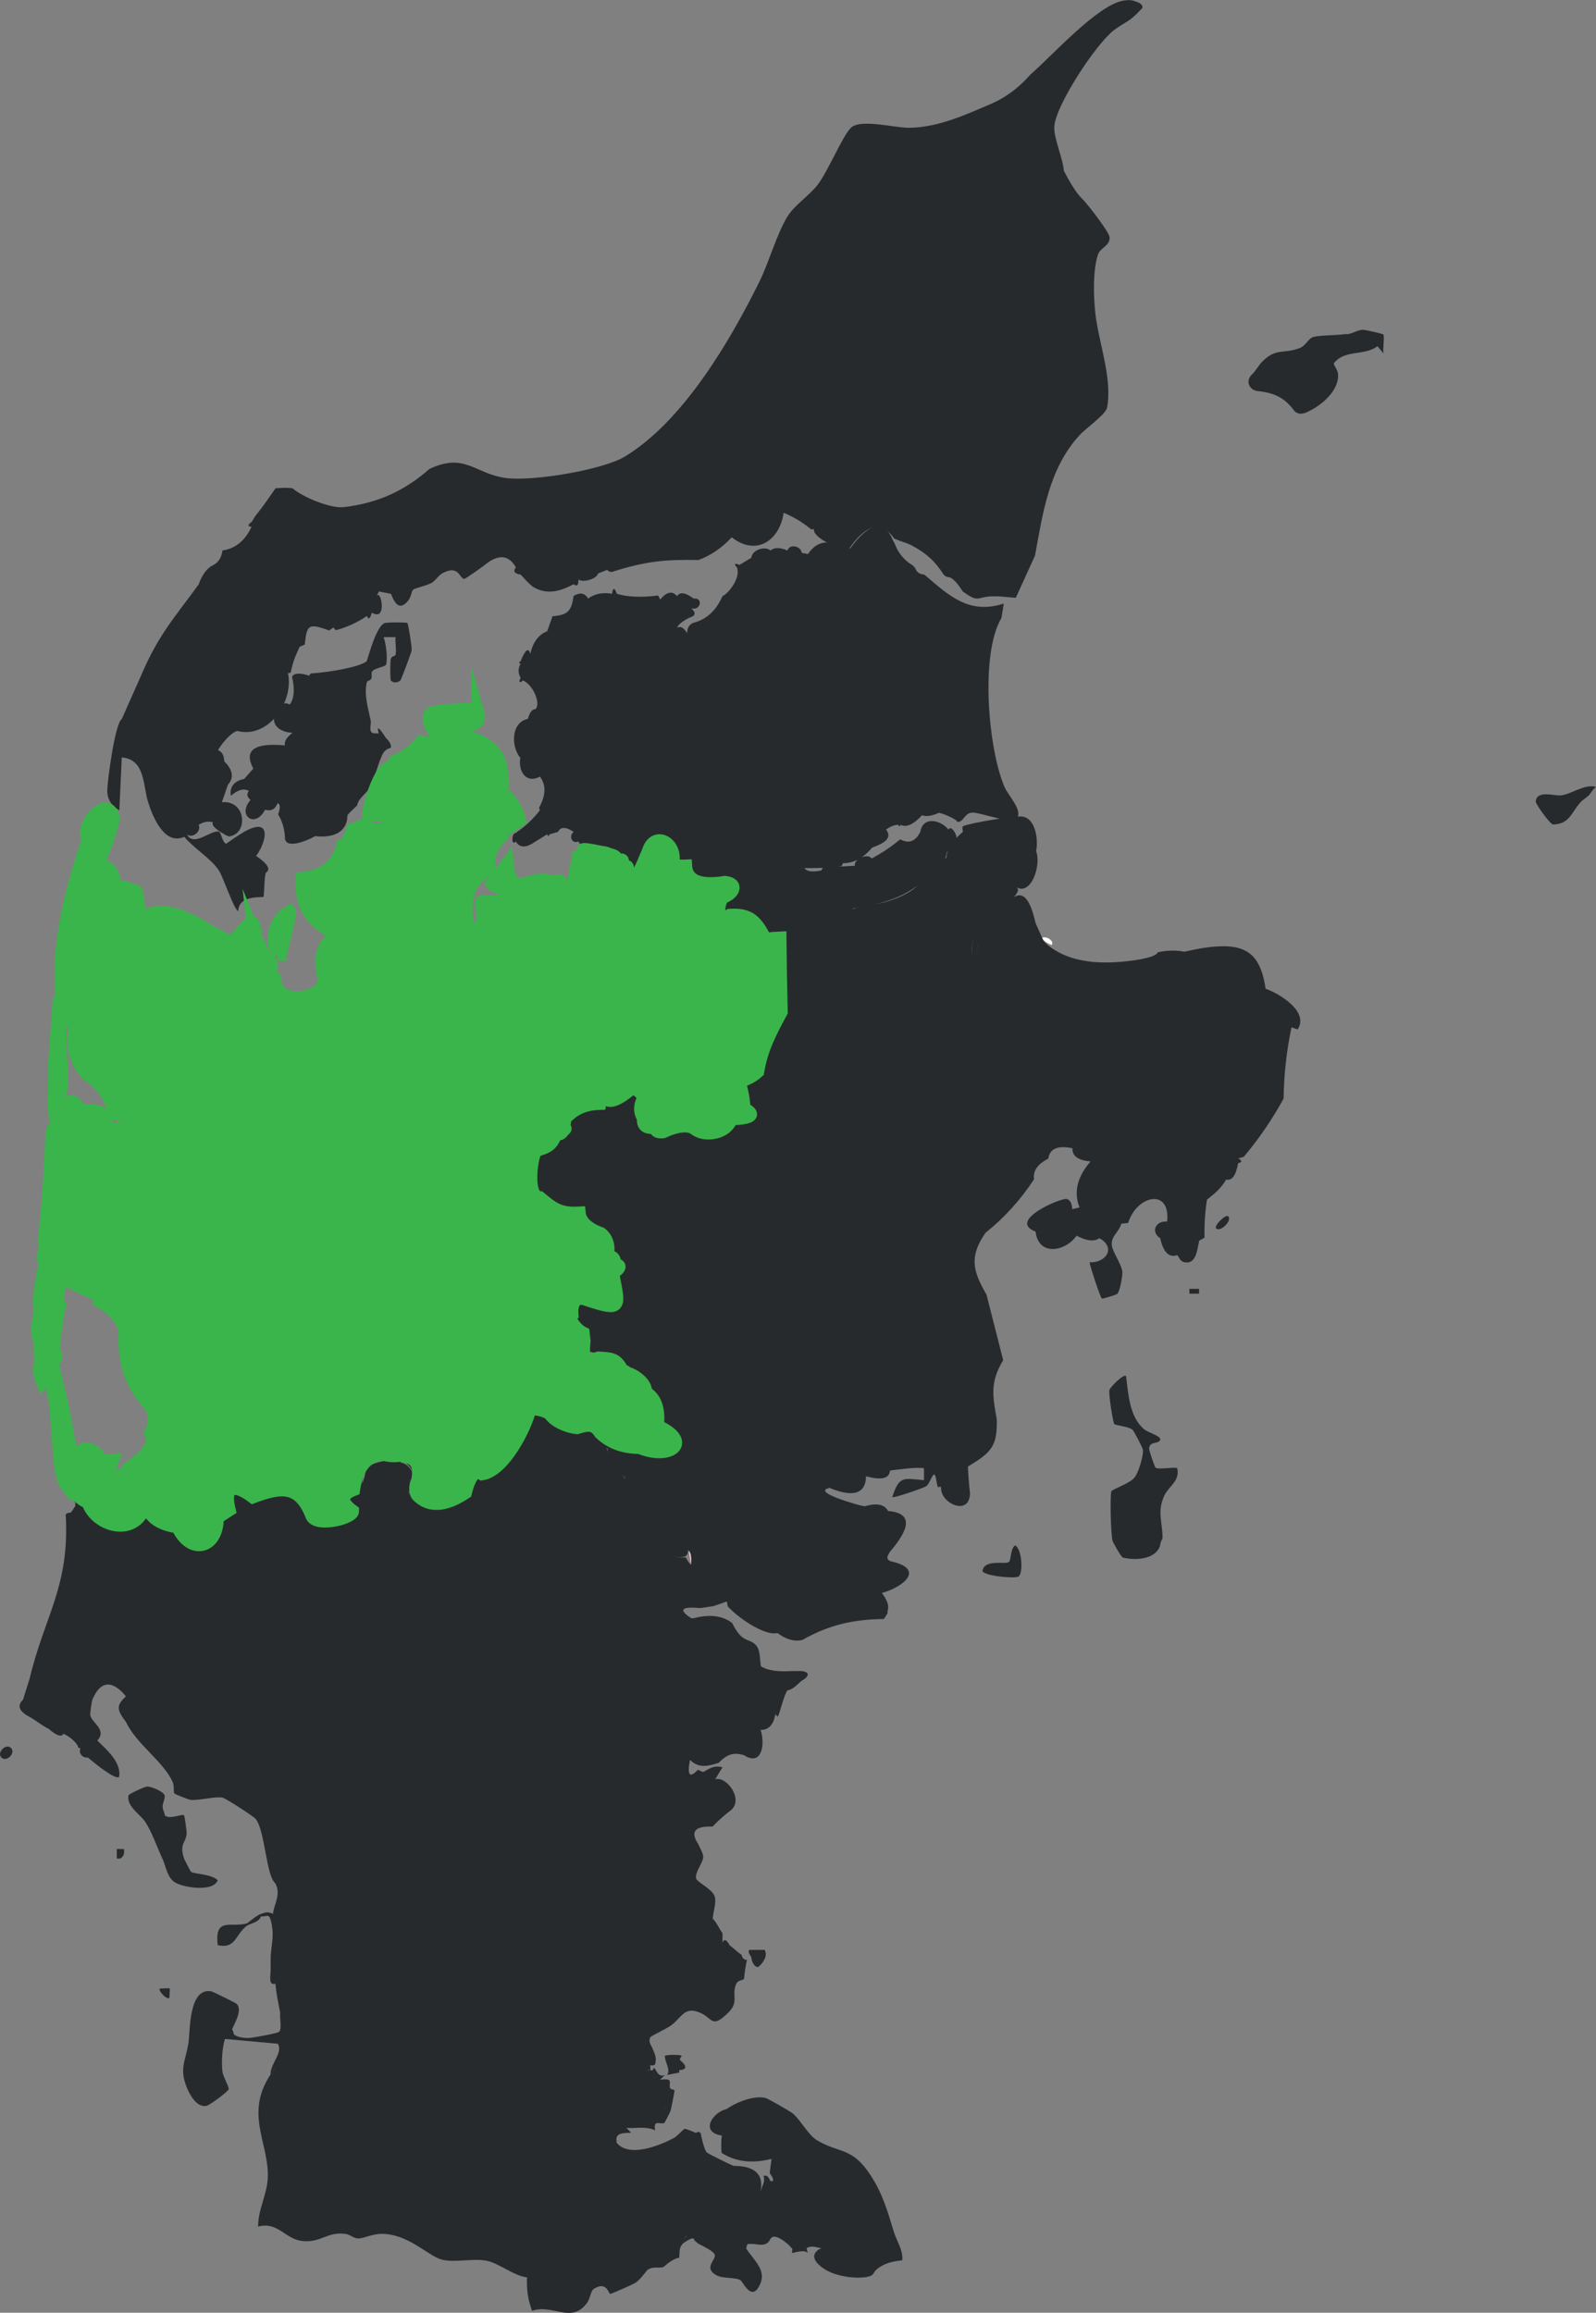 <?xml version="1.0" encoding="UTF-8"?> <svg xmlns="http://www.w3.org/2000/svg" id="Layer_1" data-name="Layer 1" viewBox="0 0 256.51 371.59"><rect x="0" y="0" width="256.51" height="371.59" fill="#808080" stroke="none"/><defs><style> .cls-1 { fill: #f9f6f5; } .cls-2 { fill: #272a2d; } .cls-3 { fill: #fff; } .cls-4 { fill: #f7ced1; } .cls-5 { fill: #f7d9da; } .cls-6 { fill: #3ab54b; stroke: #3ab54b; stroke-miterlimit: 10; stroke-width: 2px; } </style></defs><path class="cls-3" d="M169.04,151.82c-.06.08-1.55-.68-1.54-1.15.76-.34,1.98.6,1.54,1.15Z"></path><path class="cls-1" d="M56.63,134.05l-.77,1.55c.07-.41-.18-1.19.07-1.48.16-.19.65,0,.7-.06Z"></path><path class="cls-4" d="M111.1,251.88c-.04-.11.04-.27,0-.39-.2-.67-.23-1.6-.39-2.32.08-.12-.05-.54,0-.77.38-.6,1.41,3.09.38,3.48Z"></path><path class="cls-5" d="M105.69,246.86c-.16-1.01-.29-2.07-.39-3.09.03,0,.21-.34.37-.39.02,1.08.98,2.59.02,3.48Z"></path><g><path class="cls-2" d="M154.77,133.63c-.1-.32-.16-.82.06-.91,1.25-.52,8.31-1.71,9.5-1.52,2.23.35,2.55,3.98,2.19,5.55.86,2.08-.7,7.16-3.14,5.82-1.17,2.33-3.32,4.29-5.3,6.04-.35,1.28-.93,2.12-1.74,2.51-.44,2.41.4,4.51.78.78.23-2.56,3.3-5.75,5.23-7.72.11-.11.36-.1.64-.05,2.13-1.33,3.02,2.41,3.44,4.15l1.26,2.85c.3.36.48.49.78.78,3.7,2.92,8.72,3.07,13.63,2.41,1.11-.15,3.73-.58,3.97-1.31,1.4-.33,2.84-.36,4.32-.1,2.04-.46,3.8-.81,5.89-.87,4.9-.14,6.45,2.35,7.13,6.82,2.13.75,7.04,3.63,5.15,6.54l-.99-.33c-.79,3.72-1.21,7.53-1.27,11.44-1.8,3.3-3.9,6.38-6.41,9.37l-.9.24c.6.27.73.6,0,.78-.36,1.99-1,2.86-1.93,2.62-.76,1.36-1.81,2.25-3.08,3.23-.31,2.02-.44,4.06-.39,6.12l-.86.47c-.74,2.86-1.92,3.64-3.52,2.33-1.73.6-2.44-1.32-2.74-2.72-1.56-1-.77-2.84,1.11-2.68.58-5.45-4.9-4.23-6.26.22l-1.11.13c-.95,1.05-1.59,2.06-1.73,3.54-.51-.58-1.11-.98-1.8-1.21-.83.58-2.05.44-3.65-.41-1.82,2.59-6.14,3.34-6.59-.66-4.66-1.74,4.14-5.48,5.01-5.24.69.19.85,1.01.88,1.64l1.17-.28c-.97-2.45-.38-4.91,1.78-7.39-2-.17-2.98-.88-2.92-2.12-2.35-.49-3.64.06-3.88,1.67-1.72.87-2.48,1.97-2.29,3.32-2.14,3.28-4.79,6.19-7.81,8.61-2.61,3.77-2.06,6.1.16,9.89,0,0,.9,3.52,2.69,10.55-2.07,3.49-1.75,5.59-1.03,9.49.11,4.37-.86,5.33-4.64,7.62.06,1.42.18,2.85.34,4.29-.09,3.8-4.8,1.59-4.65-.92-.72-2.42-1.39-2.81-2.03-1.19l-.58.11c.74-2.67-1.13-3.22-5.6-1.64-.12,1.28-1.4,1.58-3.85.9-.07,3.63-3.33,2.92-5.85,1.88-3.17.63,4.96,2.88,5.6,2.95,1.96-.57,3.22-.32,3.79.75,5.08.42,2.27,4.23.28,6.59-.4.65-.69,1.13.15,1.5,5.51,1.17,2.24,4.06-1.43,5.09.9,1.16,1.21,2.12.92,2.88.06.1-.06.29,0,.39l-.59.91c-4.93.05-8.87.96-13.1,3.36-1.28.3-2.62-.06-4.01-1.11-2.14.54-6.62-2.7-7.99-4.29l-.15-.83-.59-.82c1.62-3.76-.4-4.37-3.75-3.29-1.17.18-2.4-.18-1.53-1.33.26-.76.25-2.59-.39-2.72.34,2.16-4.68.79-4.7-.78-1.09-.33-1.34-.86-.39-1.55.24-1,.14-2.34-.39-3.11-.55.99-1.96-.25-1.96-1.17-.1-.54,1.37-.17,1.3-.19l-3.23-.64c.97-2.7.2-5.08-2.33-7.14-1.64-2.32-1.81-3.81,1.42-2.34l2.28.26c4.74,1.81,8.2,0,3.31-3.95l-.31-.12c.17-2.66-.51-4.3-2.04-4.94-.89-.88-2.65-1.94-3.13-3.11-.33-1.28-.72-2.06-1.17-2.33-.46.62-.82.4-.78-.39-1.26.06-2.44-.07-3.52-.39-.68.36-1-.05-.96-1.22v-2.42c-2.24-1.53-3.99-5.74-.16-5.11,4.45,1.79,6.55,1.42,4.51-3.72l.13-.74c.58-.41.86-.92,0-1.17-.5-.12-.96-.71-1.17-1.17.56-2.63-.81-4.57-4.12-5.82-.45-1.42-1.65-1.94-3.59-1.57-4.53-2.24-4.21-5.21-3.44-9.48,1.77.09,2.99-1.02,3.66-3.33l.45-.02c.56-.72.84-1.64.89-2.84,1.3-1.2,3.09-1.81,5.37-1.82-.27-.47-.32-1.73.39-1.55,3.27,1.06,2.45-2.13,4.7-1.17,1.71,1.04,2.11,1.96,1.19,2.74-.21,2.68-.09,3.45.37,2.32.73.34,1.32,1.18,1.96,1.55l-.12.36c1.91.23,4,.02,6.26-.62l.51.64c.78.9,5.1.88,5.66-1.72l.66-.2c1.97.22,2.74-.31,2.28-1.58-1.21-1.72-2.87-4.98.57-5.08l.86-.78c.65-3.66,1.93-6.34,3.79-9.45-.21-4.05-.12-8.02.27-11.9l.27-.34c2.04.66,5.28-.56,5.28-.56,0,0,.52.12.95-.28l4.15-2.5c-.55-.56.61-.43,2.66-1.37.1-.34.23-.34.39,0,2.54.26,9.37-2.43,8.33-4.6l.67-.45c-.66-.94-.35-1.47.78-1.17l2.79-1.27c.1-1.75,1.55-3.23,2.69-4.17Z"></path><path class="cls-2" d="M105.85,228.48s.49-.05.63.13c1.01,1.31,3.83,2.51,2.11,2.78l.78.97c-1.22-.28-2.44,1.56-3.32,1.55-.2,0-2.65-.94-3.58-1.11-1.11-.2-2.26-.35-3.38-.54-.34-.06-.93-.46-1.07.3-.15.81,3.49,3.97,3.85,5.13.34,1.09-.61,3.25-.3,3.59.11.12,2.62.69,3.11.8.1.65-1.16.41-1.56.38-.23,1.18-2.37.82-2.35-.39.18-1.72.06-3.28-.33-4.69-1.78-1.3-2.72-2.85-2.8-4.64-.78-.32-1.75-2.04-1.57-2.72,1.36.56,2.82.95,4.2,1.86,2.19-.44,5.56,1.6,7.31.43s-1.52-2.01-2.11-3.45c-.07-.43-.04-.56.39-.39Z"></path><path class="cls-2" d="M125.81,150.34c.41,1.07-.01,7.41-.02,9.15,0,.77.4,1.5.33,2.23-.15,1.56-2.39,3.89-2.97,5.63s-.21,4.68-2.2,5.57c-.49.22-1.73.29-1.8.35-.34.38,1.03,3.53,1.18,4.27-.13.99-.39.99-.78,0-.21-.74-1.24-4.1-1.15-4.42.27-.9,2.28-.67,2.9-1.42.58-.69.97-3.94,1.46-5.16.6-1.5,2.26-3.25,2.45-4.88.4-3.45-.96-8.17.21-11.72.54-.33.75-.15.39.39Z"></path><path class="cls-2" d="M120.33,177.56c.62.32,1.66,1.2.79,1.76-.77.49-2.32,0-3.3.24-.75.19,0,1.09-1.1,1.59-.9.41-4.2,1.24-4.97.65-.16-.12.04-.58-.03-.74,1.11.18,3.7.19,4.62-.46.31-.22.17-1.15.73-1.51.73-.47,2.02-.34,2.87-.36.15-.52-.3-.84-.39-1.16.23.05.64-.08.78,0Z"></path><path class="cls-2" d="M111.72,181.05c-.34-.06-.62-.39-1.31-.36-1.39.06-3.44,1.22-4.75,1.14-.54-.03-2.28-1.34-.59-1.17,1.86,1.1,4.84-.99,6.03-.73.65.14.48.77.62,1.12Z"></path><path class="cls-2" d="M105.85,228.48l-.39.39c-.98-2.39.54-2.96-1.96-5.44.38-.96,1.65.53,1.75.79.42,1,.22,3.57.59,4.27Z"></path><path class="cls-2" d="M180.2,196.6c-.24,1.22-1.56,1.92-1.52,3.31.03,1.14,1.55,3.13,1.7,4.4.07.62-.4,3.27-.83,3.59-.23.17-2.36.82-2.46.74-.25-.18-1.86-5.04-1.98-5.82,2.71.1,4.29-2.4,1.57-3.89.32.04.84-.37,1-.36.3.02.11.69.18.74.92.75.72-.97.98-1.53.29-.62,1.03-.81,1.36-1.18Z"></path><path class="cls-2" d="M163.38,142.57c.54.41.02,1.01-.39,1.55-1.67,2.22-4,5.19-5.87,7.77-.33,4.11-1.22,2.05-.78-.78.94-4.1,1.77-3.24,4.17-5.58,1.17-1.14,1.21-1.64,2.87-2.98Z"></path><path class="cls-2" d="M143.03,236.26c.9-1.05,5.16-1.47,5.85-.76.18.19-.07,1.47.02,1.92.7.06.43-1.37,1.36-1.16.63.14.76,2.12.98,2.72-.49-.47-.42.88-.79-1.34-.33-1.98-.9.68-1.57,1.14-.45.31-5.23,1.95-5.47,1.76,1.11-3.48,1.79-3.01,5.09-2.72v-1.95c-1.85-.13-3.66.22-5.48.39Z"></path><path class="cls-2" d="M189.2,201.66c3.15.57,1.9-.83,3.52-2.33-.27,1.42-.48,3.98-2.47,3.44-.67-.18-.77-.88-1.05-1.11Z"></path><path class="cls-2" d="M197.42,195.44c.63.7-1.27,2.56-1.95,1.94-.45-.41,1.55-2.38,1.95-1.94Z"></path><rect class="cls-2" x="191.56" y="206.71" width=".77" height="1.56" transform="translate(-15.79 399.16) rotate(-89.93)"></rect><path class="cls-2" d="M163.71,253.3c-.63.39-5.75-.11-5.81-.92.37-1.93,3.58-.97,4.25-1.41.36-.24.24-2.27,1.03-2.67,1.11.67,1.27,4.53.53,4.99Z"></path><path class="cls-2" d="M186.46,248.31c-.71,2.27-3.97,2.44-5.99,1.95-.25-.06-1.55-2.31-1.66-2.71-.28-1.03-.43-6.97-.2-7.92.09-.35,2.91-1.23,3.72-2.22.66-.81,1.44-3.44,1.37-4.44-.02-.33-1.46-3.04-1.65-3.22-.61-.57-2.74-.7-2.96-.95-.21-.24-.96-4.87-.78-5.48.14-.46,2.27-2.64,2.67-2.22.36,2.84.54,6.59,2.93,8.56.74.61,3.43,1.24,2.31,1.97-.46.3-1.41.05-1.54,1.09-.03.29.91,3.01,1.04,3.1.5.32,2.67-.12,3.47.05.53,2.04-1.37,2.96-2.04,4.39-1.24,2.62-.28,4.34-.31,6.88,0,.06-.34.55-.39,1.17Z"></path><path class="cls-2" d="M255.34,127.8c-.35.37-.93.65-1.37,1.16-1.42,1.6-1.73,3.46-4.35,3.51-.47,0-2.82-3.27-2.79-3.69.13-1.87,2.99-.9,3.96-.98,1.77-.15,3.93-1.94,5.72-1.35-.52.34-.8.97-1.17,1.36Z"></path></g><g><path class="cls-2" d="M61.65,233.72c-.1.22-.36.34-.77.39l-.03.57c-1.79.47-2.68,1.93-2.67,4.37-1.37.87-1.89,1.8-1.54,2.79,1.01-.75,1.64.63,1.38,1.63-.44,1.62-7.41,3.23-8.61,1.14-1.8-3.9-3.8-5.24-7.82-2.98-1.2.36-3.32-.33-2.72-1.71-1.26-.29-2.25.22-1.55,1.55,2,.86.12,2.46-1.33,3.04.15,5.79-5.88,6.47-8.3,1.73-1.73-.25-3.23-.9-4.5-1.93-1.57,2.99-6.25,2.13-8.42.24-.76-1.17-1.62-2.2-2.55-3.09-.72-.48-.52-1.3.39-1.16,2.61.27,1.88,1.28,2.67,2.53,1.02,1.62,4.23,2.14,5.94,1.72.53-.13,1.85-3.31,2.58-2.71.1.08.84,1.92,1.28,2.2.81.52,2.64.13,3.55.89,1.7,1.41.16,3.46,4.25,2.69,2.14-.41.98-3.12,1.84-4.14.33-.39,1.57-.33,1.8-1.12.31-1.1-1.69-3.11,1.49-3.55,1.19-.17,1.88,1.28,2.68,1.41s3.59-1.7,6.41-.98c3.28.84,1.42,5.43,6.17,4.85.39-.05,2.32-.69,2.62-.89.92-.61-1.06-1.22-1.09-2.26-.04-1.28,1.44-1.11,1.77-1.5.97-1.15.18-5.13,3.48-6.02,1.09-.29,1.45.31,1.63.31Z"></path><path class="cls-2" d="M85.6,226.77c-.24,2.96-2.29,6.56-4.64,8.5.45,1.11-2.58,3.08-3.48,2.32l-.81.13c-.32,1.27-.82,2.13-1.5,2.58.48.54.25.76-.39.39-.88.97-2.17,1.49-3.86,1.55-.1.34-.23.33-.39,0-.29.62-1.26.39-1.87.16-.68-.25-2.33-1.22-1.99-1.71-.03-.39.03-.56.39-.39,1.05-.02,2.33,1.09,3.22,1.06.42-.01,3.8-1.28,4.03-1.54.36-.41.26-1.11.51-1.53.17-.29.56-.34.71-.61.23-.4.35-1.56.43-1.62.3-.23,1.62.54,2.42.33s4.33-4.63,4.85-5.61c.43-.79,1.3-4.19,1.99-4.38.33.03.46.15.39.39Z"></path><path class="cls-2" d="M88.3,227.15c1.3.78,2.34,1.7,4.17,1.86,1.34.12,2.61-.86,3.85.57.19.22.05.59.1.66l-.34.41c-.82-.52-1.87-.79-3.14-.8-.09.34-.22.33-.39,0l-3.13-.51c-.31-.05-.41-.29-.35-.65-.65.22-1.44-1.1-.77-1.55Z"></path><path class="cls-2" d="M65.13,233.72c.34,0,2.17.7,2.25.84.56.91-.25,2.71-.32,3.41-.19.25-.32.12-.39-.39l-.37-.35c.1-2.12-1.71-2.96-5.43-2.53v-.6s4.25-.39,4.25-.39Z"></path><path class="cls-2" d="M61.65,233.72c1.16.03,2.32-.02,3.48,0-.05,0-.44.39-.94.4-1.1.03-2.21-.04-3.31-.01.2-.08.45-.41.77-.39Z"></path><path class="cls-2" d="M67.06,237.97c-.08.75.07,1.56,0,2.32-.02.18-.2.35-.39.39-1.63-.05-.54-2.25,0-3.09l.39.39Z"></path><path class="cls-2" d="M88.3,227.15c-.32.48-.95.4-1.92-.25-.62.55-.89.5-.79-.13-.18-.02-.35-.2-.39-.39.46-.13,1.95-.06,2.45.08.47.13.54.63.64.69Z"></path><path class="cls-2" d="M11.43,242.99l.77-1.16c-.02.35,1.17.42-.77,1.16Z"></path><path class="cls-2" d="M38.86,239.9c-.37.14-1.3.2-1.49.45s-.02.76-.06,1.09l-.32-.26c-.59-1.34.89-2.1,1.87-1.29Z"></path><g><path class="cls-2" d="M43.88,307.51c.19.09.37.19.49.34.34.43.22,9.76-.1,10.87-1.19.34-.77-1.24-.77-2.32,0-.64-.02-1.29,0-1.93.08-2.12.69-3.46,0-5.99-.3-1.1-.67-.46-1.54-.58-.29-.11-.29-.24,0-.39.76-.27,1.09-.39,1.93,0Z"></path><path class="cls-2" d="M1.77,280.85c.81.81-.74,2.35-1.54,1.54s.74-2.35,1.54-1.54Z"></path><path class="cls-2" d="M27.26,319.49c.09.09-.06,1.01,0,1.35-.1.85-1.97-1-1.55-1.35.37.05,1.45-.1,1.54,0Z"></path><path class="cls-2" d="M19.92,297.08c.09.71.02,1.13-.58,1.54h-.57s0-1.54,0-1.54h1.16Z"></path><path class="cls-2" d="M80.96,235.27c2.29-2.2,3.9-4.93,4.83-8.18l.59-.18c1.2.63,2.1,1.23,2.7,1.8.94.7,2.1,1.08,3.48,1.16.13-.01.26.01.39,0,2.58-.25,3.8.68,4.64,3.09.61,1.81,1.78,3.55,3.5,5.2-.05,1.36-.06,2.72-.03,4.07.22.12,1.9.36,2.32.39.66-.05,1.82,1.13,1.93,1.16.5.93.66,2.05.39,3.09.07.44.31.89.39,1.55.75,1.33,2.12,1.93,4.11,1.8.25.49.56.92.91,1.29.17.12.16.25,0,.39.62,1.83,4.25-1.34,6.06.88,1.14,1.4.05,3.07-.27,4.52-.12,0-1.87.67-2.32.77l-2.01.3c-3.09-.28-3.58.26-1.47,1.63.13.02.26-.01.39,0,2.57-.68,4.63-.42,6.18.77,1.72,3.48,2.8,2.3,3.89,3.64.69.84.53,2.33.74,3.31.99.66,2.66.92,5.02.77.13,0,.26,0,.39,0,1.68.77,1.29,1.8-1.16,3.09-.16.2-.24.54-.39.77-.4,1.21-.92,2.24-1.55,3.09-.21,1.31-.87,2.57-2.37,2.5.76,2.24.23,5.94-2.66,4.07-1.71-.52-2.75-.14-4.09,1.24-1.75.52-3.15.92-4.6-.49-.47,2.48-.05,3.01,1.27,1.59l.85.37c1.22-.4,2.36-.31,1.93,1.16,1.91-.57,4.66,3.37,2.47,5.01-1.09.84-2.05,1.71-2.89,2.59-2.87-.11-3.63.83-2.28,2.83.26.62.81,1.51.78,2.09-.04.93-1.41,2.48-1.13,3.45.17.56,2.64,1.71,2.98,2.85.3,1.03-.25,2.42-.32,3.59.72,1.25,1.15,2.45,1.55,3.86.28-.67.67-.55,1.16.39.62.45,1.17,1.03,1.93,1.55.11.54.4.81.86.8-.21.96-.37,1.98-.47,3.07-.3.28-1,.14-1.29.86-.73,1.82.52,2.82-1.23,4.54-2.64,2.62-2.53.97-4.35.11-2.69-1.27-3.1.65-4.83,1.94-.65.49-3.22,1.71-3.32,1.87-.49.79.23,1.49.32,1.88.52,2.25.37,2.71-1.93,1.93.28.55.66,1.06,1.16,1.55.65.11.91.58,1.16,1.16.34.1.33.23,0,.39,1.81,1.09,2.66,2.65,1.55,4.64,1.01.53-1.86,2.74-2.24,2.88-1.97-.36-6.27-.17-5.49,2.53,1.97,2.51,6.87.49,9.16-.69.65-.34,1.57-1.5,1.85-1.52.09,0,1.68.6,1.74.67.29-.2.55-.22.77.02.14.75.55,2.6.97,3.1.16.19,3.68,1.92,4.3,2.17,3.41,0,4.87,1.34,4.38,3.99l.36.35c.04-1.93.44-2.57,1.18-1.9.65.13.62-.3-.09-1.28l.29-2.28c-3.11.79-5.79.47-8.03-.97-.08-1-.07-1.93.04-2.78-3.53-.52-1.58-3.71.82-4.28,1.51-1.09,4.38-2.2,6.19-1.77.38.09,4.03,2.18,4.44,2.53,1.19,1.02,2.45,3.43,3.84,4.27,3.59,2.16,5.64,1.03,8.64,5.65,1.94,2.99,2.73,5.83,3.71,9.04.46,1.52,1.53,2.93,1.36,4.6-1.78.23-2.87.45-4.24,1.56l-.73.43-6.29-4.58-3.5.24c-1.09.66-2.09.81-3,.44-.38-.6-1.69-1.58-2.33-1.78-.92-.29-.84.15-1.15.24-.98.69-2.23.95-3.73.77l-.13.77c1.39,2.12,3.6,3.69,1.96,6.31-1.22,1.96-2.47-.93-2.84-1.18-.84-.55-2.86-.2-3.97-.86-2.03-1.21.06-2.39-.19-3.26-.18-.61-2.07-1.45-2.69-1.79-.78-.72,0-1.2.77-1.55l-.11-.83c1.93-.49,2.01-.98.24-1.48-.45,1.47-1.12,2.76-2.84,2.69-1.22,2.63-2.31,4.67-5.73,4.86l-.45.55c-.6.7-1.19,1.59-1.97,2.09-.34.22-3.81,1.78-4.03,1.76s-.58-2.14-2.64-.79c-.47.31-.56,1.5-1.02,2.16-2.5,3.57-5.54.18-8.88,1.35-.68-1.81-.9-3.43-.82-5.37-2.1-.24-4.52-2.27-6.42-2.66-2.18-.45-5.06.32-7.17-.17s-5.02-3.73-9.01-4.13c-2.18-.22-3.39.72-4.6.7-.64-.01-1.23-.62-1.94-.72-3.01-.42-3.9,1.44-6.93,1.14-2.86-.29-3.89-3.17-7.15-2.32,0-2.94,1.58-5.31,1.57-8.3-.01-5.35-3.62-9.91.36-16.03,1.67-2.35,2.06-4.15,1.16-5.41-.47.27-2.5-.04-2.32-.75,1.4-.15,2.45-.42,3.48-1.18-.11-1.5-.37-2.92-.77-4.25-.09-.02-.16-.04-.16-.07-.24-1.86-.84-12.46-.44-13.57.1-.29.29-.43.6-.46l-.51-.16c.55-2.23.47-3.92-.26-5.05-1.4-1.18-1.6-8.34-3.08-10.25-.34-.43-4.86-3.36-5.37-3.45-1.23-.22-3.79.51-5.13.36-.33-.04-2.5-.9-2.58-1.02-.21-.35.02-1.19-.28-1.84-1.47-3.31-5.84-6.08-7.52-9.68-1.61-2.08-1.43-2.71,0-4.09-1.92-2.4-4.01-2.85-5.41.61-.1.42-.37,2.12-.31,2.42.26,1.3,2.79,2.33,1.08,4.14-1.3,1.41-2.2,1.79-2.7,1.16-.26,0-.39-.13-.39-.39-.53-.82-1.3-1.47-2.32-1.93-.37.88-1.91-.38-2.32-.77-.89-.4-2.18-1.42-3.09-1.93-1.71-.89-2.07-1.81-1.07-2.77l1.07-3.41c2.37-10.04,6.45-14.76,5.79-26.27.13-.4.51-.29.77-.39.57-.32.82-.7.77-1.16,0-.13,0-.26,0-.39,2.27-.11,1.71,1.28,3.08,2.52,1.44,1.31,4.08,1.8,5.92,1.26,1.11-.32,1.57-2.44,2.39-2.24.85,2.53,3.4,1.77,4.67,2.68,1.7,1.22.33,3.12,4.25,2.75,3.36-.31,1.95-2.21,2.74-4.18.32-.81,1.74-.96,1.98-1.34s.03-1.01.08-1.46c-.71-1.3.31-1.87,1.55-1.55,2.63,2.2,2.34.42,4.85.03,6.56-1.03,3.91,4.5,8.13,4.99.89.1,4.51-.85,5.17-1.35.77-.58.08-1.18-.38-1.73l-.59-.85c1.75-1.19,2.71-2.9,2.87-5.14,3.11-2.21,9.6-1.52,6.92,3.81-.13,1.08,3.75,3.75,4.71,2.57.13.02.26-.01.39,0,1.61-.07,2.9-.58,3.86-1.55.06-.02.19-.35.39-.39l.7-.6c.31-1.53.85-2.23,1.62-2.11.39-.35,2.83-1.91,3.48-2.32Z"></path><path class="cls-2" d="M104.92,332.62s.12-.37.2-.36c.29.05.57,1.63,1.73,1.14l-.77.76c2.34-.33,1.3.53,1.63,1.36.09.22.69.16.7.41,0,.17-.56,2.99-.65,3.26-.03.1-.89,1.81-.97,1.88-.5.4-1.88-.7-1.49,1.22-1.44-.7-3.09-.3-4.63-.39l.77.76c-1.09.09-2.7-.1-2.32,1.55-1.59-2.02,1.37-2.89,2.93-3.06.66-.07,1.27.45,2.1.2.31-.09,2.38-2.17,2.69-2.56.87-1.43.62-3.93-1.34-4l-.2-.63c-.02-.13.01-.26,0-.39-.34-.41-.47-.8-.39-1.16Z"></path><path class="cls-2" d="M121.91,316.01c-.66.21-1.14-.96-1.16-1.55-.2-.4-.51-.62-.39-1.16l2.52-.02c.59.92-.25,2.16-.98,2.72Z"></path><path class="cls-2" d="M109.17,333l-1.93.38c.55-.98-.38-1.93-.38-3.06.28-.22,2.5-.21,2.7-.02.03.03-.38.5-.27.68.05.1,1.96,1.49-.11,1.63-.28-.08-.24.08,0,.39Z"></path><path class="cls-2" d="M102.98,331.07c.94.04,1.45.3,1.55.77-.07.08.05.56,0,.77h-.39c-.63-.09-1.46-.66-2.32-.39.42-.98.21-1.05,1.16-1.16Z"></path><path class="cls-2" d="M104.92,329.14c.17.72.7,1.32.39,2.45-.11.41-.74.21-.78.25l-1.55-.77c.63-.07,1.3.05,1.93,0v-1.93Z"></path><path class="cls-2" d="M109.17,333c-3.09-.99-.28-3.52,0-.39.01.13,0,.26,0,.39Z"></path><path class="cls-2" d="M116.12,310.6v1.55c-1.01-.67-.81-1.13-.78-2.32l-.77.39c.02-.64-.04-1.29,0-1.93.67.67.99,1.57,1.55,2.32Z"></path><path class="cls-2" d="M104.92,332.62c.21.36.34.75.39,1.16l-1.16-1.16c.13.02.26-.02.39,0s.26,0,.39,0Z"></path><path class="cls-2" d="M128.87,268.49c1.46.18,1.06.98,0,1.55-.75.58-1.36,1.41-2.32,1.55.91-1.14,1.34-1.02,1.93-1.55.31-.28-1.34-.45-.77-1.54.38.01.79-.05,1.16,0Z"></path><path class="cls-2" d="M125,275.83l-.39-.39c.62-1.25.71-1.79,1.55-3.09-.44,1.12-.67,2.38-1.16,3.48Z"></path><path class="cls-2" d="M37.31,326.05c.55.96.16,1.47-1.16,1.55-.44,1.48-.59,3.71-.4,5.22.12.94,1.15,2.54.99,2.9-.18.4-3.08,2.56-3.58,2.64-1.53.25-2.62-1.7-3.12-2.92-1.3-3.17-.17-4.29.26-7.31.28-1.96.03-8.75,3.62-8.19.28.04,3.99,1.88,4.15,2.05.89.96-.28,2.96-.78,4.06Z"></path><path class="cls-2" d="M45.81,326.05c.03.92-2.34,1.35-3.09,1.16.06.41,1.43.63,1.93.77.34.11.33.24,0,.39l-8.5-.77c.03-.09,1.06-1.32,1.16-1.55-.13,1.26,1.75,1.39,2.58,1.4.62,0,4.59-.74,4.93-.97.55-.37.08-2.41.22-3.14.54.55.8,1.45.77,2.7Z"></path><path class="cls-2" d="M44.65,327.98c.26.07,1-.13,1.13.02.21.24-.08,2.11.03,2.69l-.78.19.78.97c-1.6-.34-1.58.41-2.32,1.55-.16-1.7,2.07-3.61,1.16-5.02v-.39Z"></path><path class="cls-2" d="M111.1,359.66c-1.93,1-1.82,1.11-1.93,3.09-1.28.2-2.38,1.46-2.6,1.52-.72.19-1.7-.16-2.42.41.06-.06-.16-.53.24-.8.76-.51,2.49-.34,3.45-1.11.48-.39,1.64-2.51,2.5-3.49.72-.48,1.18-.46.77.39Z"></path><path class="cls-2" d="M26.49,291.67c-.24.4-.25.67.28.9-1.48,1.64-2.69-1.44-2.6-2.83-.64-.36-.74-.62,0-.77-2.43-1.15-2.24.81-.02,1.79.37,1.43,1.06,2.33,2.08,2.69.39-.47.92-.51,1.41-.16.43.3-.74,4.45-1.15,4.57.26.79.13,1.05-.39.77-.84-1.81-1.73-4.38-2.77-5.92-.84-1.25-3.04-2.51-2.67-4.26.04-.2,2.54-1.37,2.96-1.4.68-.04,2.67.8,2.83,1.41.12.47-.32,1.21-.31,1.85,0,.48.37,1.04.35,1.37Z"></path><path class="cls-2" d="M12.97,280.85c1.31.27.31-.61.48-.71.21-.13.61,0,.66-.07.6-.8-2.86-2.16-2.29-3.08,2.21-.1,1.26.56,2.3,1.75.47.54,1.27.67,1.56.95,1.53,1.51,3.84,3.47,3.47,5.79-.58.65-4.41-2.58-5.02-3.09-.9.1-1.61-.76-1.16-1.55Z"></path><path class="cls-2" d="M26.49,297.85c.75-.14,1.25.26,1.52,1.18l.8-.41c.16-1.06.37-.94.77,0,.04.12,1.04,2.08,1.14,2.14.52.35,3.3.34,4.27,1.34-.68,1.93-5.41,1.19-6.78.4s-1.52-2.62-2.11-3.88l.39-.77Z"></path><path class="cls-2" d="M44.26,302.49c.1.08.68-.24.79.23.23.99-.02,3.68-.02,4.99v14.1l.77-.77v5.02c-.01-.41-.66-2.16-.77-2.7-.32-1.59-.62-3-.77-4.64-.22-2.28-.61-9.16-.39-11.2.18-1.69,1.32-2.98.39-5.02Z"></path><path class="cls-2" d="M39.63,309.05c.27.11.27.24,0,.39-1.83,1.44-1.77,3.75-4.64,3.09-.54-4.56,2.1-2.8,4.64-3.48Z"></path><path class="cls-2" d="M26.49,291.67c.7.75,2.8-.29,3.09,0,.1.1.44,2.61.42,2.91-.1,1.53-1.22,1.54-.42,4.05h-.77c-.4-.34-1.57-2.64-1.57-3.09s.27-1.17.63-1.42c1.61-.27.99-.71-1.86-1.31l.48-1.14Z"></path><path class="cls-2" d="M41.95,307.89c-.31,1.01-1.84,1.17-2.32,1.55v-.39c.25-.07,1.49-1.26,2.32-1.55v.39Z"></path><path class="cls-2" d="M127.32,361.21l6.67-1.49,6.85,4.96c-.52.42-.28.96-1.55,1.16-1.28-.16-1.79-.67-1.55-1.55-.54.65-.9.44-.77-.39-.43.05-.82-.21-1.16-.77-.76.86-1.94-.13-1.93-1.16-.7-.32-1.34-.57-1.93-.77-.52-.02-1.36-.5-2.32,0l.19.78c-.6-.65-2.4.07-2.5,0-.1-.07.09-.63,0-.77Z"></path><path class="cls-2" d="M113.03,358.89c-.76.7-1.28.96-1.55.77-.07.03-.27,0-.39,0-.04,0-.38-.54-.77-.39.38-.43,1.01-.68,1.34-1.16.91-1.32.33-3.12,2.66-1.87.31.16,1.77,1.56,1.78,1.68.06.71-1.53.23-1.95.33-.51.13-.85.53-1.14.63Z"></path><path class="cls-2" d="M133.89,361.98l-.18.49c-3.33.83,2.77,2.72,4.05,1.83.67.35,1.19.88,1.55,1.55-2.04.31-4.93-.12-6.7-1.21-1.41-.87-2.79-2.38-.64-3.42.6.03,1.27-.88,1.93.77Z"></path><path class="cls-2" d="M123.85,359.66c-.91,2.3-4.03-.33-3.86,1.55-.18-.28-1.04-.32-.77-1.16,2.05.33,2.8.15,4.63-.39Z"></path><path class="cls-2" d="M113.03,358.89c-.7.35-.93.75-.77,1.55-.36-.2-.64-.35-.77-.77.44-.19.51-.42,1.55-.77Z"></path><path class="cls-2" d="M99.89,325.66l1.53,1.81c.08.59.08,1.19,0,1.78l-1.53,1.81v-5.41Z"></path><path class="cls-2" d="M123.85,350.39c-1.17-.22-.74.59-.77,1.33-.06,1.48.04,2.98,0,4.46-.47.62-.7,0-.77-.57-.12-.93-.09-2.72,0-3.68.04-.43.78-1.47.39-2.32.83-.24.81.47,1.16.77Z"></path><path class="cls-2" d="M113.03,284.71c1.05-.54,1.56-1.11,3.09-.77l-1.16,1.93c-.51-.47-1.21-1.08-1.93-1.16Z"></path><path class="cls-2" d="M106.85,338.8c.5-.95.1-3.4-.86-3.75-.2-.07-.65.31-.68.27-.09-.11.04-.84,0-1.16,2.3.73,3.14,2.67,1.55,4.64Z"></path><path class="cls-2" d="M49.67,326.44c.24,1.23-.68.57-1.43.89-.14.06-.56,1.24-2.04.65,1.04-1.31,1.68-1.88,3.47-1.54Z"></path><path class="cls-2" d="M117.28,320.64h-1.54c-.15-.73.5-1.04.97-1.54l.58,1.54Z"></path><path class="cls-2" d="M26.49,297.85c-.04-.08.07-.35-.13-.66-.06-.09-1.77-.42.01-.99l.88-2.6c-.66-.18-.2.74-.54.74-.63,0-2.05-.67-2.41-1.25-.23-.37-.04-1-.26-1.29-1.24-1.71-4.98-2.96.51-3.98.12.49-.29.82-.38,1.16v.77c.87.56,1.19,1.76,1.55,2.7h.37c-.12-.38.39-.73.39-.77-.18,1.16.27.67.98.76,1.5.2,2.31.56,2.12,2.33h-1.55c-.53,1.33.7,1.57.77,1.82.13.51.04,1.45,0,2.05-.05,1.03-.15,2.22-1.54,2.32.32-1.55-.21-2.02-.77-3.09Z"></path><path class="cls-2" d="M24.18,288.96c-.06.21.04.53,0,.77-.45-.29-1.55-.29-1.55-.58l1.55-.19Z"></path><path class="cls-2" d="M133.89,361.98c.72.14,1.36.82,1.93,1.16l1.16.77s.64.31.77.39c.31,2.04-4.89.15-5.3-.11-.31-.2-1.15-1.97-.88-2.21.72.09,1.65-.13,2.32,0Z"></path><path class="cls-2" d="M136.98,363.91c-.38-.08-.61,1.2-1.16-.77.32.19.99.04,1.16.77Z"></path></g></g><g><path class="cls-2" d="M216.56,53.7c.86-.13,1.74-.71,2.5-.72.31,0,3.14.63,3.25.75.25.29-.09,2.41.04,3.05l-.96-1.15c-2.13,1.6-5.2.48-6.98,2.7-.2.24.57.99.64,1.74.24,2.57-2.55,4.99-4.67,5.99-.99.55-1.76.55-2.32,0-1.66-2.26-3.31-2.96-6.15-3.26-1.23-.33-1.66-1.57-.8-2.54.12-.13.26-.25.39-.39l1.16-1.55c2.41-2.58,3.59-1.35,6.28-2.42.93-.37,1.33-1.52,2.11-1.75,1.04-.31,3.61-.24,5.14-.47.13-.02.26.02.39,0Z"></path><path class="cls-2" d="M143.55,86.92c.31.42.48,1.08.77,1.55.64,1.05,1.41,1.82,2.32,2.32.13.12.25.26.39.39.4.88.63,1,1.55,1.16,3.92,3.32,7.08,6.45,12.75,4.64l-.38,2.32c-3.45,5.79-2.13,21.01.49,27.13.54,1.26,2.6,3.42,2.18,4.68-.56,1.71-6.2-.72-7.48-.54-.97.14-1.17,1.03-1.79,1.39-.53.31-.66-.2-.74-.22-.84-.51-1.74-.9-2.7-1.16-.73.38-2.07.75-2.7.39-1.41,1.52-2.57,2.03-3.48,1.55-.09.32-.22.31-.39,0-.76.04-1.33.34-1.93.77,1.26,1.59-.97,2.43-2.25,2.9-1.4,1.68-2.97,2.51-4.7,2.51-.07.25-.15.45-.26.47-1.79.3-4.11.32-5.92.31.37.54,1.27.67,2.7.39l.31-.49,5.1-.28c-.2-1.09,2.07-2.09,2.7-1.16,1.61-.86,3.14-1.88,4.59-3.08,1.39.74,2.46.34,3.23-1.2.43-2.57,3.26-1.95,4.54-.36.33-.65.96.25,1.16.77.35.71-.12,1.65-1.43,2.83-.2,1.53-1.27,2.52-3.21,2.96-.28.28-.5.8-.77,1.16l-.28.92c-3.3,2.62-6.7,3.37-10.84,4.02l-.76,1.45c-1.64.58-3.52,1.41-4.72,2.49-1.63,1.2-3.32,1.26-5.06.18l-.73.2c-.1.29-.23.28-.39,0-.42.45-1.3.68-1.55,0-1.13-1.01.11-.89-.1-.23-.86-1.11-1.85-2.07-2.99-2.86l-.34.35c-1.56-.66-3.01-.99-4.46.17-.48-1.02-.57-2.57.16-3.46,3.23-1.93,2.06-2.78-3.52-2.55-1.86-.34-2.65-1.06-2.38-2.57l-2.13-.24c.52-1.56-.29-3.25-1.78-3.93l.15-.52c-.88-.16-2.68.71-2.7,1.55.33.13.33.26,0,.39-.2.36-.5.63-.9.8-.05,2.37-.89,2.68-2.97,1.9-.3-.28-.49-.3-.77-.77.04-1.9-1.24-2.67-3.84-2.31l-1.57-.4c-.18.33-.43.2-.77-.39-1.03.44-1.59-.87-.77-1.55-1.25-.84-2.08-.84-2.51,0l-1.36.4c-.1.34-.22.33-.39,0l-1.93,1.19c-1.46,1.02-2.49,1-3.09-.04-.63.63-.68-.53-.39-1.16,1.61-1,3.03-2.28,4.25-3.86l-.13-.41c1.11-2.02,1.15-3.68.13-5-2.09,1.18-3.52-.72-3.15-3.01-1.58-1.98-1.4-5.76,1.22-6.26.29-1.05.68-1.56,1.16-1.55.98-.66-.14-3.77-1.93-4.64-.56.5-.77.28-.39-.39-.43-.81-.45-1.51,0-2.32-.35-.04-.33-.17,0-.39.75-1.85,1.27-2.24,1.55-1.16.43-1.9,1.34-3.11,2.72-3.64l.85-2.41c2.44-.18,3.06-.83,3.38-3.25.9-.57,1.81-.57,2.33.41,1.07-.77,2.36-1.03,3.86-.77.12-1.05.44-.99.77,0,1.69.53,3.9.62,6.63.28l.35.65c.69-.93,1.87-1.65,2.68-.54.47-.73,1.37-.6,2.7.39,1.58-.2,1.1,2.03-.39,1.55.8.8.7,1.21-.39,1.55-1.01.53-1.65,1.04-1.93,1.55.77-.33,1.24.28,1.64.9.02-.87.37-1.43,1.06-1.68,2.07-.53,3.62-1.96,4.63-4.28.95-.37,2.99-2.98,2.32-4.61-.56-.53-.32-.76.39-.39l1.93-1.16c.11-1.25,2.16-1.94,3.09-1.16.77-.65,1.87-.36,2.7,0,.37-1.13,2.19-.72,2.32.39l.99.18c1.49-2.24,3.59-2.46,6.31-.66l.55-.34c2.04-2.82,5.08-5.52,6.83-1.11Z"></path><path class="cls-2" d="M182.95.39c.53.27.99.73.39,1.16-1.85,2.04-2.44,1.9-4.27,3.27-2.87,2.15-9.38,12.03-9.62,15.49-.13,1.84,1.41,5.19,1.53,7.13.8,1.5,1.87,3.51,3.09,4.64.8.82,4.19,5.19,4.26,6.02.12,1.38-1.48,1.69-1.85,2.77-.86,2.5-.73,6.87-.43,9.52.53,4.65,2.76,10.42,1.88,15.1-.21,1.11-3.39,3.29-4.44,4.45-4.9,5.37-5.88,12.43-7.14,19.32l-3.09,6.79c-1.24-.07-2.42-.27-3.69-.24-2.69.06-2.15,1.15-4.81-.76-.78-1.16-1.6-2.26-2.32-2.32-.59-.1-.51-.24-.77-.39-1.39-2.19-2.78-3.42-5.02-4.64-.36-.24-1.44-.61-1.93-.77l-.99-.38c-2.12-2.98-4.6-2.36-7.43,1.86-.88.04-5.74-1.9-5.49-3.41l-.4.08c-1.37-1.13-2.86-2.03-4.46-2.69-.66,4.5-4.42,7.02-8.35,3.94-1.54,1.68-3.32,2.89-5.34,3.65-5.46-.11-8.52.21-13.85,1.89-.31.1-.59-.06-.82-.31l-1.49.59c-.14.86-2.47,1.54-3.14.95.04.93-.22,1.19-.77.77-2.18,1.15-4.31,1.78-6.57.39-.88-.72-1.21-1.17-1.93-1.93-.79-.11-1.39-.46-.77-1.16-1.17-2.05-2.85-2.18-5.02-.39-.4.32-3.09,2.24-3.29,2.23-.78-.06-.85-2.26-3.38-.97-.82.42-1.17,1.21-1.86,1.61-.73.43-2.67.83-2.96,1.09-.39.34-.17,1.29-1.25,2.23-1.2,1.02-1.86-.39-2.32-1.55l-1.93-.39c-.38.68-.42.85-.13.52.68.29,1.19,4.2-1.02,2.89-.28,1-.54,1.18-.78.53-1.6,1.07-3.27,1.83-5.03,2.29l-.38-.44-.66.48c-3.19-1.12-3.61-1.12-3.92,2.26l-.83.36c-.7,1.51-1.09,2.4-1.42,4.09-.02.08-.21.12-.45.16.96,4.69-3.24,10.58-8.17,9.27-1.02.29-2.37,1.89-3.09,3.09.63.22.97.81,1.01,1.79,1.4,1.39,1.59,2.64.59,3.76l-.97,2.81c3.92-.36,4.3,5.12,1.14,5.5-.19.02-3.22-1.59-2.54-2.27-.92-.23-1.51-.07-2.32.39.46,1.07-.99,2.26-1.93,1.55.48.57.27.77-.39.39-3.16,1.42-5.04-3.11-5.82-5.58-.85-2.68-.43-6.85-4.23-7.17l-.39,8.5c-1.25-.71-1.98-1.81-1.94-3.26.05-1.67,1.23-10.68,2.33-11.42l3.09-6.95c2.8-6.6,5.32-9.24,9.27-14.68.57-1.59,1.34-2.62,2.32-3.09.85-.42,1.35-1.21,1.5-2.36,2.09-.3,3.65-1.57,4.68-3.82-.65,0-.65-.27,0-.77.17-.18.45-.77.77-1.16,1.14-1.38,2.06-2.8,3.09-4.25,1.23-.04,1.42-.13,2.7,0,1.83,1.55,6.24,3.28,8.26,3.04,5.44-.65,9.69-2.56,13.76-6.13,5.71-2.7,7.24.75,12.27,1.45,4.23.58,15.54-1.27,19.15-3.45,9.33-5.64,16.91-18.54,21.66-28.18,1.53-3.12,2.81-7.79,4.55-10.51,1.08-1.7,3.42-3.25,4.73-4.92,1.69-2.16,4.1-8.05,5.43-9.25,1.59-1.42,6.99.06,9.28.04,4.76-.05,9.1-2.1,13.33-3.9,2.31-1.02,4.37-2.57,6.18-4.64,3.39-2.91,10.79-11.22,14.97-11.89,1.1-.18,1.43-.07,2.41.3Z"></path><path class="cls-2" d="M46.58,113.19c.7-.96.82-2.45.36-4.46.36-.79,1.94-.46,2.73-.17l.7.27c2.41-.17,5.15-.18,8.21-.02-.06,1.99.02,4.43.24,6.67l-.72.74c1.05.02,1.63,1.59,1.91,2.39.24-.1.53-.36.87-.78-.39-1.29,0-1.04,1.16.77.43.35.9,1.01.77,1.55-.9.25-1.22.69-1.55,1.55-.68,1.56-1.03,3.33-1.72,4.66-.64,1.24-1.87,1.73-2.15,3.07-.5.48-1.13,1.01-1.55,1.55-.02,2.95-2.59,3.67-5.18,3.36-1.25.73-4.98,2.3-4.87.11-.07-1.3-.43-2.5-1.09-3.61.37-1.01.35-1.62-.07-1.8-.42.97-.99,1.35-2.03,1.06-1.58,3.09-4.56.94-2.33-1.57-.58-.48-.67-.96-.27-1.43-.78-.49-1.74-.23-2.89.76-.3-1.54.75-2.47,2.12-2.69l1.48-1.68c-1.57-2.94.12-4.18,5.08-3.73-.12-.65.29-1.33,1.22-2.01-3.44-.23-3.9-2.88-1.37-4.68.24-.17.63-.02.92.12Z"></path><path class="cls-2" d="M41.17,137.53c1.88,1.27,2.4,2.17,1.55,2.7-.25.66-.25,3.73-.38,3.86-.18.18-3.98-.37-4.06,2.31-.73-.35-2.37-5.42-3.11-6.55-1.25-1.91-4.12-3.63-5.58-5.43.1-.05.23-.29.39-.39,1.18,2.13,3.77-.64,5.17-.42.42.07.55,1.76,1.2,1.95.95-.67,1.9-1.32,2.9-1.92,4.43-2.48,3.66,1.49,1.93,3.86Z"></path><path class="cls-2" d="M58.94,106.24c.46-1.41,1.51-5.36,2.79-6.1.32-.19,3.6-.16,3.74-.04.17.14.74,3.91.7,4.35-.04.38-1.54,4.36-1.81,4.88-.47.38-1.11.46-1.55,0-.12-.42-.1-2.78-.03-3.31.09-.71.72-.51.79-.82.19-.82-.1-1.94.01-2.83h-1.93c.4,1,.67,3.44.41,4.4-.1.37-1.93.58-2.25,1.12-.19.32.01.88-.12,1.13-.2.38-.67.34-.73.58-.5,2.04.24,4.29.62,6.17.15.76-.59,2.2.91,2.06.13-.01.28.03.39,0l.39,1.54h-1.54s1.15.77,1.15.77c-1.22-.25-1.96,1.06-1.9,2.14.04.63,1.85,2.64-.03,2.5,0-1.79-1.13-1.82-.8-4.09.1-.69.65-.48.77-.84,1.22-3.73-1.43-2.5-1.52-2.99-.3-1.57.71-1.15.81-1.91.08-.64.17-5.43-.03-5.63-.06-.05-1.49-.05-1.54,0-.16.15.1,3.66,0,4.45-.07.56-.29,1.2-.77.57v-5.02c-1.61-.04-3.24.07-4.85,0-.74-.03-1.55.4-1.33-.77l.23-.34c3.14-.21,7.84-1.02,9.04-1.98Z"></path></g><g><path class="cls-6" d="M68.6,119.37c1.14-.15,2.42.12,3.82.81l.82-.43c1.28-2.77,5.85-.19,6.89,2.18.43.99,1.05,4.3.45,5.16,1.59,1.39,2.58,2.96,2.95,4.72-1.07.73-2.18,1.47-3.33,2.23l.28.46c-1.44,1.36-2.06,3.08-1.87,5.18-3.02,1.59-4.18,4.39-3.47,8.43l-.73.62c1.07,3.94,4.44-.26,3.4-3.48,2.45.38,3.76-.49,3.92-2.61l.68-.56c1.3.44,2.9.26,3.82-.55.89.38,1.85.46,2.86.24.98-.67,1.43-.2.77.77,1.14.84,1.2,1.52,0,2.32l.21.91c-2.4,2.66.2,5.59,2.19,7.58,1.02-1.15,2.09-1.35,3.52-.95l.13-1.85c-5.65,3.51-6.87-2.74-4.06-6.66.3-2.09.66-4.21,1.09-6.35l.79-.4c-.04-.23-.07-.45,0-.65.08-.26,4.67.75,5.03,1.04.22.1.35.36.39.77.96-.39,1.13-.19.77.77.72-.02,1.29.06.77.77-1.47.05-.87.27,1.81.67.6-1.26,1.16-2.52,1.67-3.76.98-3.25,4.54-1.42,4.03,1.71-.05.5.62.72,2.03.65.15,2.39,2.25,3.27,6.3,2.62,2.23.25,1.36,1.92-.35,2.47-.94,1.38-.92,3.99,1.09,2.82,3.33-.22,4.29,1.05,5.78,3.85.82-.11,1.61-.18,2.35-.21.04,3.95.1,7.93.2,11.93-1.73,3.21-3.17,5.92-3.78,9.61-.77.71-1.77,1.26-2.99,1.62.5,1.59.76,3.01.77,4.26,1.94,1.02,1.26,1.6-2.05,1.73-.7,2.23-3.98,2.84-5.68,1.75-1.06-.92-2.83-.81-5.29.33-.67.06-1.25.02-1.28-.71-1.25.11-2.06-.12-1.93-1.55-.65-.97-.6-2.12.15-3.45l-1.69-1.57c-.74.72-3.82,3.35-4.56,1.72-.08-.16-.09-.36-.08-.56-.41.3-.67.82-.77,1.55-2,.05-3.63.63-4.89,1.74l-.52-.2-.39,2.32c.35.07.33.2,0,.39-.3.5-.78.97-1.16.39-.67,1.94-1.27,2.34-3.26,2.9-.71.58-1.72,7.39.56,7.53,2.11,1.77,3.21,2.66,6.37,2.47.14,1.42,1.3,2.53,3.48,3.32,1.07.88,1.39,2.16.97,3.87.89-.47,1.42.3,1.16,1.16,1.2-.11.93.66,0,1.16-.13.31-.15.65-.08.98.98,4.87,1.06,5.3-4.43,3.48-1.69-.68-2.38.61-2.27,2.26l-.56.23c.46,1.13,1.28,2.34,2.37,2.85l.15,1.28c-.23,2.21-.23,3.56,2.27,2.7,2.59.13,2.92.28,4.1,2.43.11-.34.24-.33.39,0,1.2.16,3.34,1.78,3.09,3.09,1.59.91,2.23,2.72,1.93,5.41,5.89,2.71,1.87,5.56-2.9,3.53-2.63-.01-4.75-.8-6.37-2.37-.98-1.6-2.11-1.29-3.69-.81-1.49-.13-3.62-1.01-4.43-2.29-.83-.5-1.86-.75-3.09-.77-.74,3.09-4.21,9.92-7.73,10.48-1.08-.73-1.97.27-2.65,3-2.41,1.6-5.45,2.79-7.77.42-.44-.5-.36-1.76,0-2.32.48-2.31-.12-3.59-1.8-3.84l-.13-.41c-1.13.28-2.38.35-3.48,0-2.65.08-4.25,1.96-4.79,5.66-2.09.81-2.15,1.95-.15,3.41,0,1.2-5.72,2.56-6.6.87-1.99-5.16-4.96-4.78-9.49-3.08-2.91-2.22-4.74-1.9-3.75,2.06l-1.91,1.23c.01,5.01-4.36,6.02-6.44,1.51-2.31-.32-3.85-1.17-4.62-2.53l-.9-.07c-1.94,4.02-7.62,2.38-8.92-1.37-.8-.32-1.3-.69-1.5-1.11-1.91.13-.98-3.23.57-3.07l.2-2.73c-1.52-2.59,2.31-1.95,2.7,0,.68.18,1.37.23,2.08.15-.55,1.51-.66,2.76-.33,3.75.25-1.15.69-1.29,1.33-.42-.44-.6-.05-.99,1.16-1.16l.28-.87c1.61-1.04,4.93-3.72,3.62-5.64.7-1.63.7-3.08,0-4.37-3.45-3.67-4.32-7.3-4.17-12.25-.52-1.83-1.88-3.36-4.07-4.58l.1-.88c-1.77-.73-3.59-1.55-5.04-2.42-.96-.69-1.47-.14-1.53,1.65-.26.99-.22,1.75.12,2.27-.53,2.58-.86,5-1,7.27.92,1.3.24,2.15-2.03,2.57l-.18-2.84c0-.39,0-.77,0-1.16-.49-1.27-.49-2.69,0-4.25.03-1.15-.06-2.33,0-3.48.26-.87.39-1.77.39-2.7.11-.7.3-1.36.39-1.93-.4-.8-.32-1.76.25-2.9l-.38-.75c.65-5.88,1.07-11.77,1.25-17.68l.81-1.46c-.28-1.31-.15-2.34.39-3.09.47-.42.54-.46,1.16,0,.84-.69,1.6-.29,2.3,1.2,3.32-.48,4.7.61,4.14,3.25l.91.96c-.31-1.05.6-1.78,1.55-1.16.41-.09.93-.6,1.55-1.55-.84-.5-1.77-.87-2.8-1.11-.46-2.55-1.89-4.63-4.3-6.25-1.84-1.84-3.21-6.26-1.4-8.09-.67-.94-2-.87-2.99-.43l-.1-1.51.4-1.98c-.8-9.04,1.43-17.34,4.24-25.84-1.59-2.12,3.37-7.47,4.1-3.27-.52,2.41-1.36,4.82-2.53,7.23,1.93.35,2.71,1.63,2.66,3.52,1.27.13,2.46.45,3.58.97.44,2,.54,4.08.3,6.23,2.05-2.85,2.82-3.29,6.43-2.18l4.78,2.18c3.08,2.62,4.16,2.55,6.76-.52.34-.08.51.13.58.52.35.04.33.17,0,.39.35,1.54.99,2.99,1.93,4.25,1.24.27,1.06,1.26.6,2.21l.89.85c-.26,4.6,7.88,3.5,7.84.16-.69-2.89-.75-4.75,1.51-6.92l-.66-.93c-3.42-1.84-4.64-4.7-4.43-8.37,3.33-.35,5.68-1.88,6.55-5.31l.84-.23c.02-.82.27-1.33.77-1.55-.3-.76.01-1.06.77-.77.46-1.15,1.85-.51,2.57.11,6.78-1.23,4.78-2.91-.79-2.32-.25-.41,1.8-8.58,4.01-7.84l.25-.9c1.62-.69,3.04-1.75,4.25-3.18l.91.21Z"></path><path class="cls-6" d="M6.41,207.84c.06-1.21.23-1.74.39-2.7-.09.85.35,2.16-.39,2.7Z"></path><path class="cls-6" d="M6.79,222.13c-.35-.76-.32-.69-.39-1.55.84.27.92.89.39,1.55Z"></path><path class="cls-6" d="M74.4,148.73c.52.4.05,1.25.95,1.16,3.36-.31,1.72-4.61,2.14-5.03.37-.37,4.02,1.08,3.86-2.31-.86,0-1.75.22-2.31-.58l2.51-3.28c.6,6.45,3.73,1.29,7.53,3.09-1.1.03-.58,1.14-2.08.78-.1-.02-.99-2.18-.82,0-2.91.17-4.63-.74-4.06,3.09l-.39-1.54c-.77-.04-.41,1.44-1.02,1.57-.73.16-2.29-.53-2.45-.42-.47.34.77,4.09-1.48,4.98-2.84,1.13-2.23.41-2.39-1.5Z"></path><path class="cls-6" d="M9.5,162.64c.25,2.09,2.83-.16,3.09,1.93-.65-.36-1.75-.57-2.45-.41-1.54.36.75,10-.64,11.61l-.41-.08c.26-1.68.14-3.2-.36-4.56l.77-10.82c.02.75-.09,1.61,0,2.32Z"></path><path class="cls-6" d="M33.45,149.5c-.86-.36-5.61-2.3-5.96-2.35-.51-.07-2.7-.09-3.07,0-.31.08-.75,2.96-2.17,2.34,1.18-5.41,8.11-2.16,11.2,0Z"></path><path class="cls-6" d="M33.45,149.5c.77.32,3.47,1.84,3.68,1.82.58-.05,2.38-2.68,3.09-2.98.83-.35.54.74.57,1.16-1.22-.23-2.62,2.36-3.27,2.35-.47,0-3.73-1.44-3.98-1.68-.2-.19-.05-.65-.08-.67Z"></path><path class="cls-6" d="M8.72,171.14c.22.03.72-.07.77,0,.14.19.03,3.9,0,4.64-.02.51.02,1.03,0,1.55-.03.68-.36,1.93-.39,3.09-.88-2.88-.15-6.27-.39-9.27Z"></path><path class="cls-6" d="M42.72,154.14c-1.67-1.19-1.73-2.47-1.93-4.25.59,1.45,1.51,2.72,1.93,4.25Z"></path><path class="cls-6" d="M21.09,180.02c.04.51-.02,1.04,0,1.55-1-.94-.68,1.22-1.54,0,.09-.08.48-1.43,1.55-1.55Z"></path><path class="cls-6" d="M44.66,153.37c-1.23-2.61-.57-5.59,1.92-6.95.17.23-.98,4.91-1.16,5.6-.14.54,0,1.2-.77,1.35Z"></path><path class="cls-6" d="M12.2,235.27c.24,1.49-.51,2.61-1.16,3.86-.69-.95-.82-.96-1.16-2.7-.26-1.34-.25-2.23-.39-3.48-.31-2.83-.36-5.69-.77-8.5-.06-.98.19-1.24.77-.77,1.29,4.33,1.16,7.68,2.7,11.59Z"></path><path class="cls-6" d="M9.5,223.68l-.77.77c-.22-1.5-1.99-4.54-.39-5.41.6,1.46.73,3.2,1.16,4.63Z"></path><path class="cls-6" d="M76.71,113.96c.78,2.65-.68,2.27-2.32,3.09-1.52.77-1.46,1.4-2.51,2.7-1.24-.62-3.68-3.76-2.73-5.04.5-.67,6.41-.8,7.56-.75Z"></path></g></svg> 